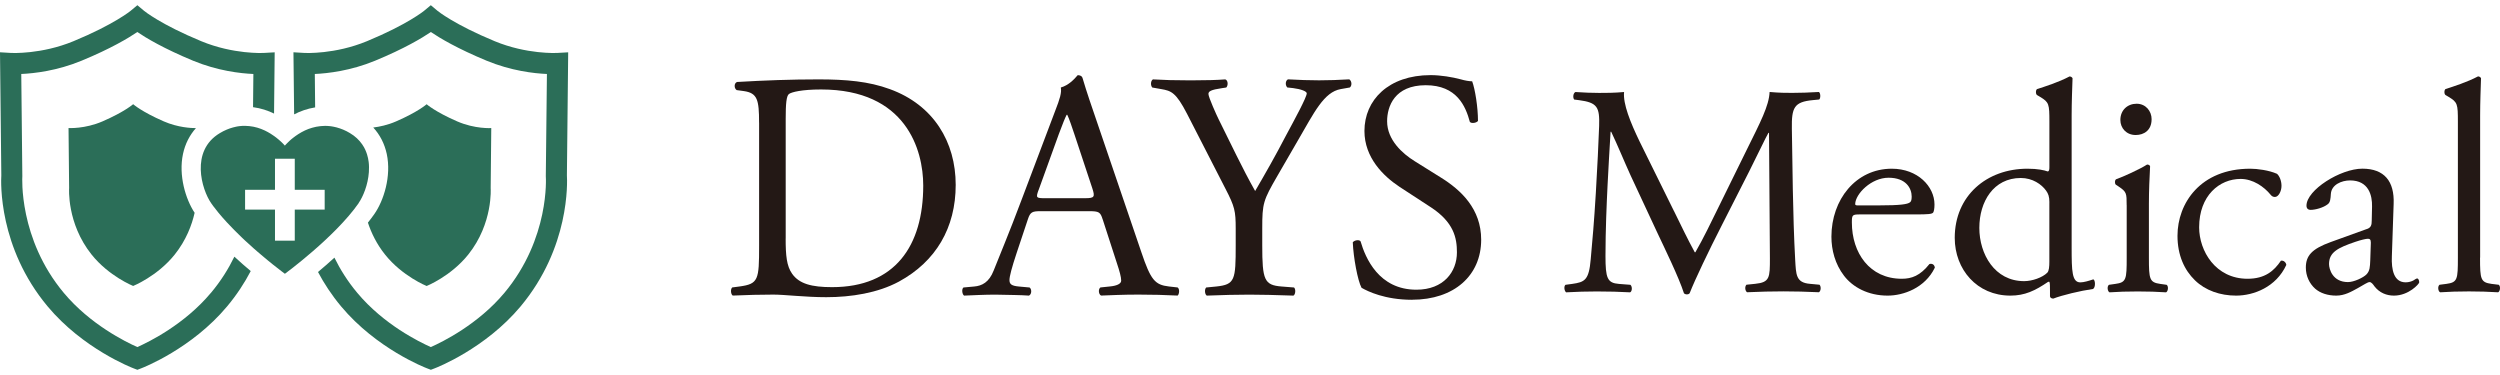 <svg width="240" height="36" viewBox="0 0 240 36" fill="none" xmlns="http://www.w3.org/2000/svg">
<g clip-path="url(#clip0_424_897)">
<path d="M72.871 11.768C72.871 9.586 72.716 8.932 71.409 8.744L70.723 8.65C70.474 8.495 70.441 7.997 70.755 7.87C73.402 7.715 75.926 7.621 78.572 7.621C81.219 7.621 83.399 7.809 85.425 8.556C89.632 10.084 91.747 13.635 91.747 17.749C91.747 21.863 89.848 25.102 86.295 27.035C84.269 28.126 81.717 28.53 79.319 28.53C77.326 28.53 75.334 28.281 74.243 28.281C72.936 28.281 71.813 28.314 70.351 28.375C70.163 28.281 70.102 27.782 70.29 27.595L71.004 27.501C72.81 27.251 72.875 26.875 72.875 23.607V11.768H72.871ZM75.423 22.892C75.423 24.543 75.517 25.54 76.048 26.287C76.734 27.251 77.919 27.566 79.879 27.566C85.923 27.566 88.631 23.607 88.631 17.814C88.631 14.386 86.981 8.589 78.821 8.589C76.983 8.589 75.987 8.838 75.738 9.026C75.489 9.214 75.427 9.99 75.427 11.396V22.892H75.423Z" fill="#231815"/>
<path d="M105.853 21.054C105.637 20.367 105.51 20.274 104.575 20.274H99.87C99.09 20.274 98.906 20.367 98.686 21.021L97.595 24.294C97.13 25.695 96.909 26.537 96.909 26.88C96.909 27.252 97.064 27.439 97.812 27.505L98.841 27.599C99.058 27.754 99.058 28.252 98.78 28.379C97.971 28.318 97.003 28.318 95.541 28.285C94.512 28.285 93.393 28.346 92.552 28.379C92.364 28.252 92.303 27.754 92.49 27.599L93.52 27.505C94.267 27.444 94.953 27.1 95.39 25.977C95.95 24.543 96.823 22.517 98.13 19.027L101.308 10.616C101.745 9.492 101.933 8.9 101.839 8.401C102.586 8.185 103.117 7.621 103.46 7.216C103.648 7.216 103.864 7.278 103.926 7.498C104.33 8.871 104.828 10.301 105.298 11.674L109.566 24.2C110.468 26.88 110.872 27.346 112.212 27.501L113.053 27.595C113.27 27.75 113.209 28.248 113.053 28.375C111.775 28.314 110.685 28.281 109.284 28.281C107.789 28.281 106.605 28.342 105.702 28.375C105.453 28.248 105.42 27.75 105.641 27.595L106.543 27.501C107.197 27.439 107.634 27.252 107.634 26.941C107.634 26.598 107.479 26.038 107.23 25.291L105.857 21.054H105.853ZM99.686 18.28C99.437 18.995 99.47 19.027 100.34 19.027H104.171C105.073 19.027 105.134 18.905 104.857 18.063L103.174 12.985C102.925 12.238 102.643 11.396 102.459 11.024H102.398C102.304 11.179 101.994 11.927 101.651 12.863L99.691 18.284L99.686 18.28Z" fill="#231815"/>
<path d="M121.176 23.546C121.176 26.88 121.364 27.378 123.047 27.505L124.231 27.599C124.419 27.787 124.358 28.285 124.17 28.379C122.238 28.318 121.18 28.285 119.935 28.285C118.628 28.285 117.505 28.318 115.855 28.379C115.667 28.285 115.606 27.787 115.794 27.599L116.757 27.505C118.562 27.317 118.628 26.88 118.628 23.546V21.957C118.628 20.245 118.534 19.836 117.631 18.092L113.956 10.926C112.898 8.871 112.428 8.716 111.493 8.556L110.619 8.401C110.431 8.185 110.464 7.747 110.68 7.621C111.677 7.682 112.8 7.715 114.295 7.715C115.789 7.715 116.847 7.682 117.627 7.621C117.909 7.715 117.909 8.213 117.721 8.401L117.317 8.462C116.226 8.618 116.01 8.773 116.01 9.022C116.01 9.333 116.819 11.11 116.974 11.42C118.126 13.724 119.277 16.188 120.494 18.337C121.458 16.686 122.487 14.877 123.422 13.071C124.296 11.449 125.448 9.333 125.448 8.957C125.448 8.769 124.889 8.552 124.141 8.458L123.582 8.397C123.365 8.18 123.394 7.743 123.643 7.617C124.766 7.678 125.669 7.711 126.632 7.711C127.596 7.711 128.47 7.678 129.528 7.617C129.777 7.772 129.81 8.209 129.589 8.397L128.715 8.552C127.094 8.834 126.163 10.795 124.603 13.475L122.638 16.87C121.266 19.24 121.176 19.518 121.176 21.92V23.542V23.546Z" fill="#231815"/>
<path d="M135.568 28.779C132.951 28.779 131.301 27.971 130.708 27.627C130.337 26.941 129.928 24.731 129.867 23.264C130.022 23.048 130.492 22.982 130.615 23.17C131.08 24.759 132.358 27.811 135.973 27.811C138.591 27.811 139.865 26.095 139.865 24.228C139.865 22.856 139.583 21.332 137.312 19.865L134.351 17.933C132.795 16.903 130.986 15.13 130.986 12.572C130.986 9.611 133.29 7.212 137.341 7.212C138.305 7.212 139.428 7.4 140.236 7.617C140.641 7.739 141.078 7.805 141.327 7.805C141.609 8.552 141.886 10.297 141.886 11.608C141.76 11.796 141.262 11.89 141.106 11.702C140.702 10.207 139.861 8.181 136.871 8.181C133.882 8.181 133.163 10.207 133.163 11.641C133.163 13.447 134.658 14.758 135.809 15.473L138.301 17.03C140.261 18.243 142.193 20.053 142.193 23.011C142.193 26.439 139.608 28.775 135.556 28.775L135.568 28.779Z" fill="#231815"/>
<path d="M160.705 20.265C161.371 21.622 162.004 22.95 162.698 24.22H162.755C163.535 22.864 164.254 21.364 164.977 19.89L167.689 14.374C168.988 11.747 169.825 10.158 169.882 8.83C170.862 8.916 171.471 8.916 172.046 8.916C172.769 8.916 173.721 8.887 174.615 8.83C174.787 8.945 174.787 9.435 174.644 9.553L174.039 9.611C172.222 9.782 171.989 10.334 172.018 12.352C172.075 15.412 172.104 20.752 172.336 24.91C172.422 26.353 172.394 27.133 173.749 27.247L174.672 27.333C174.844 27.505 174.815 27.938 174.615 28.056C173.431 27.999 172.251 27.971 171.209 27.971C170.168 27.971 168.902 27.999 167.717 28.056C167.517 27.913 167.485 27.509 167.66 27.333L168.497 27.247C169.911 27.104 169.911 26.643 169.911 24.792L169.825 12.756H169.768C169.567 13.075 168.469 15.383 167.893 16.511L165.324 21.564C164.025 24.106 162.727 26.818 162.208 28.146C162.151 28.232 162.037 28.261 161.918 28.261C161.861 28.261 161.718 28.232 161.657 28.146C161.167 26.614 159.782 23.787 159.117 22.373L156.519 16.801C155.915 15.473 155.306 13.974 154.673 12.646H154.616C154.502 14.435 154.416 16.11 154.326 17.785C154.24 19.546 154.126 22.116 154.126 24.571C154.126 26.708 154.297 27.17 155.425 27.256L156.519 27.341C156.719 27.513 156.691 27.975 156.491 28.064C155.51 28.007 154.383 27.979 153.289 27.979C152.366 27.979 151.328 28.007 150.344 28.064C150.173 27.922 150.111 27.488 150.287 27.341L150.92 27.256C152.133 27.084 152.537 26.908 152.709 24.89C152.88 22.986 153.027 21.397 153.199 18.537C153.342 16.143 153.46 13.688 153.517 12.099C153.575 10.28 153.346 9.847 151.586 9.615L151.124 9.557C150.981 9.386 151.01 8.953 151.239 8.834C152.104 8.892 152.799 8.92 153.517 8.92C154.179 8.92 154.959 8.92 155.911 8.834C155.796 9.962 156.515 11.751 157.409 13.598L160.701 20.265H160.705Z" fill="#231815"/>
<path d="M178.56 20.584C177.809 20.584 177.78 20.641 177.78 21.364C177.78 24.281 179.483 26.761 182.571 26.761C183.522 26.761 184.331 26.471 185.225 25.348C185.515 25.262 185.716 25.433 185.744 25.695C184.793 27.66 182.714 28.379 181.215 28.379C179.34 28.379 177.866 27.57 177.029 26.475C176.163 25.348 175.816 23.991 175.816 22.721C175.816 19.171 178.152 16.196 181.615 16.196C184.098 16.196 185.711 17.9 185.711 19.632C185.711 20.037 185.654 20.269 185.597 20.384C185.511 20.555 185.107 20.584 183.894 20.584H178.556H178.56ZM180.349 19.718C182.485 19.718 183.118 19.604 183.351 19.428C183.437 19.371 183.522 19.256 183.522 18.88C183.522 18.072 182.975 17.062 181.301 17.062C179.626 17.062 178.127 18.623 178.099 19.575C178.099 19.632 178.099 19.718 178.299 19.718H180.349Z" fill="#231815"/>
<path d="M198.878 23.758C198.878 26.038 198.907 27.108 199.715 27.108C200.034 27.108 200.524 26.965 200.957 26.818C201.157 26.876 201.19 27.599 200.928 27.742C199.715 27.913 197.927 28.346 197.118 28.665C196.946 28.665 196.799 28.579 196.799 28.436V27.946C196.799 27.513 196.799 27.166 196.742 27.051H196.628C195.358 27.917 194.378 28.379 192.993 28.379C189.791 28.379 187.655 25.866 187.655 22.835C187.655 18.795 190.714 16.196 194.639 16.196C195.619 16.196 196.256 16.339 196.571 16.458C196.714 16.458 196.742 16.286 196.742 16.053V11.694C196.742 9.99 196.714 9.819 195.848 9.3L195.558 9.128C195.415 9.043 195.415 8.638 195.558 8.552C196.281 8.32 197.637 7.891 198.674 7.339C198.788 7.339 198.907 7.396 198.964 7.511C198.935 8.377 198.878 9.819 198.878 11.089V23.762V23.758ZM196.742 19.428C196.742 18.852 196.628 18.59 196.424 18.3C195.991 17.696 195.125 17.087 193.998 17.087C191.372 17.087 190.016 19.367 190.016 21.879C190.016 24.392 191.486 26.99 194.316 26.99C195.096 26.99 196.076 26.643 196.538 26.181C196.709 26.009 196.738 25.576 196.738 25.115V19.428H196.742Z" fill="#231815"/>
<path d="M204.159 19.689C204.159 18.562 204.159 18.419 203.379 17.9L203.118 17.728C203.003 17.614 203.003 17.295 203.146 17.209C203.812 16.977 205.454 16.229 206.119 15.796C206.262 15.796 206.381 15.853 206.409 15.967C206.352 16.977 206.295 18.362 206.295 19.546V24.743C206.295 26.823 206.352 27.108 207.394 27.256L207.998 27.341C208.198 27.484 208.141 27.975 207.941 28.064C207.075 28.007 206.238 27.979 205.229 27.979C204.22 27.979 203.326 28.007 202.517 28.064C202.317 27.979 202.256 27.488 202.46 27.341L203.065 27.256C204.131 27.113 204.163 26.823 204.163 24.743V19.693L204.159 19.689ZM206.552 11.461C206.552 12.499 205.83 12.961 205.025 12.961C204.131 12.961 203.555 12.299 203.555 11.518C203.555 10.566 204.249 9.958 205.115 9.958C205.981 9.958 206.556 10.652 206.556 11.457L206.552 11.461Z" fill="#231815"/>
<path d="M218.592 16.686C218.824 16.887 219.024 17.348 219.024 17.843C219.024 18.361 218.734 18.909 218.391 18.909C218.248 18.909 218.101 18.852 217.987 18.705C217.354 17.924 216.284 17.177 215.1 17.177C213.078 17.177 211.118 18.766 211.118 21.826C211.118 24.077 212.678 26.761 215.765 26.761C217.44 26.761 218.306 26.009 218.967 25.029C219.2 24.972 219.457 25.172 219.486 25.433C218.506 27.57 216.341 28.379 214.667 28.379C213.139 28.379 211.722 27.889 210.714 26.908C209.705 25.928 209.039 24.514 209.039 22.635C209.039 19.518 211.232 16.196 216.023 16.196C216.684 16.196 217.811 16.339 218.592 16.686Z" fill="#231815"/>
<path d="M227.197 21.998C227.63 21.855 227.687 21.593 227.687 21.16L227.716 19.832C227.744 18.766 227.397 17.32 225.608 17.32C224.8 17.32 223.819 17.724 223.762 18.619C223.734 19.081 223.705 19.428 223.472 19.599C223.039 19.947 222.259 20.147 221.826 20.147C221.565 20.147 221.422 20.004 221.422 19.742C221.422 18.243 224.681 16.192 226.788 16.192C228.896 16.192 229.876 17.406 229.79 19.571L229.619 24.592C229.561 25.92 229.819 27.104 230.946 27.104C231.236 27.104 231.493 27.019 231.669 26.933C231.812 26.847 231.959 26.733 232.045 26.733C232.159 26.733 232.245 26.904 232.245 27.108C232.245 27.252 231.236 28.379 229.819 28.379C229.124 28.379 228.434 28.118 227.944 27.484C227.83 27.313 227.654 27.08 227.483 27.08C227.283 27.08 226.935 27.341 226.356 27.656C225.723 28.003 225.085 28.379 224.277 28.379C223.468 28.379 222.749 28.146 222.255 27.713C221.708 27.223 221.361 26.5 221.361 25.691C221.361 24.563 221.908 23.901 223.754 23.235L227.189 21.994L227.197 21.998ZM225.408 27.08C225.984 27.08 226.878 26.647 227.168 26.357C227.515 26.009 227.515 25.605 227.544 25L227.601 23.297C227.601 22.978 227.487 22.921 227.311 22.921C227.136 22.921 226.646 23.035 226.127 23.211C224.424 23.787 223.587 24.22 223.587 25.348C223.587 25.838 223.934 27.08 225.404 27.08H225.408Z" fill="#231815"/>
<path d="M238.084 24.739C238.084 26.818 238.142 27.104 239.183 27.252L239.877 27.337C240.077 27.48 240.02 27.971 239.82 28.06C238.869 28.003 238.031 27.975 237.023 27.975C236.014 27.975 235.12 28.003 234.254 28.06C234.054 27.975 233.992 27.484 234.197 27.337L234.858 27.252C235.924 27.108 235.957 26.818 235.957 24.739V11.69C235.957 9.986 235.928 9.815 235.062 9.296L234.772 9.124C234.629 9.039 234.629 8.634 234.772 8.548C235.495 8.315 236.851 7.886 237.888 7.335C238.003 7.335 238.121 7.392 238.178 7.507C238.15 8.373 238.093 9.815 238.093 11.085V24.739H238.084Z" fill="#231815"/>
<path d="M34.428 19.493C34.853 18.884 35.327 17.745 35.412 16.527C35.425 16.364 35.429 16.2 35.425 16.037C35.425 15.873 35.412 15.71 35.392 15.547C35.363 15.302 35.31 15.06 35.237 14.824C35.188 14.664 35.127 14.509 35.057 14.358C35.02 14.28 34.983 14.207 34.943 14.133C34.89 14.039 34.832 13.945 34.767 13.855C34.485 13.447 34.101 13.075 33.587 12.773C33.477 12.707 33.37 12.65 33.264 12.593C33.227 12.572 33.191 12.56 33.158 12.544C33.089 12.511 33.019 12.474 32.946 12.446C32.901 12.425 32.86 12.413 32.815 12.397C32.754 12.372 32.692 12.348 32.631 12.327C32.586 12.311 32.541 12.299 32.496 12.287C32.439 12.266 32.378 12.25 32.321 12.233C32.276 12.221 32.231 12.213 32.186 12.201C32.129 12.188 32.076 12.172 32.019 12.164C31.974 12.156 31.929 12.148 31.884 12.139C31.831 12.131 31.778 12.123 31.724 12.115C31.68 12.111 31.635 12.107 31.59 12.103C31.537 12.099 31.488 12.09 31.435 12.09C31.39 12.09 31.349 12.09 31.304 12.086C31.259 12.086 31.21 12.086 31.165 12.086C31.038 12.086 30.916 12.095 30.797 12.107C30.773 12.107 30.748 12.111 30.724 12.115C30.622 12.127 30.52 12.143 30.418 12.16C30.393 12.164 30.369 12.168 30.344 12.172C30.23 12.197 30.119 12.221 30.009 12.254C29.985 12.262 29.96 12.27 29.936 12.274C29.842 12.303 29.752 12.332 29.662 12.364C29.642 12.372 29.621 12.38 29.601 12.385C29.499 12.425 29.401 12.466 29.303 12.511C29.278 12.524 29.258 12.532 29.233 12.544C29.152 12.585 29.074 12.621 28.996 12.666C28.98 12.675 28.964 12.683 28.947 12.691C28.858 12.74 28.776 12.789 28.694 12.842C28.674 12.854 28.653 12.867 28.633 12.879C28.564 12.924 28.494 12.969 28.433 13.014C28.421 13.022 28.408 13.03 28.396 13.038C28.323 13.091 28.253 13.14 28.188 13.194C28.171 13.206 28.155 13.222 28.135 13.234C28.078 13.279 28.024 13.324 27.971 13.365C27.963 13.373 27.955 13.377 27.947 13.386C27.89 13.434 27.837 13.479 27.788 13.528C27.775 13.541 27.763 13.553 27.751 13.565C27.71 13.606 27.669 13.643 27.632 13.68C27.628 13.684 27.624 13.688 27.62 13.692C27.579 13.733 27.547 13.765 27.514 13.798C27.506 13.806 27.498 13.815 27.489 13.823C27.461 13.851 27.436 13.88 27.416 13.9C27.395 13.925 27.379 13.941 27.367 13.957L27.359 13.966C27.355 13.974 27.346 13.982 27.346 13.982C27.346 13.982 27.338 13.974 27.334 13.966C27.334 13.966 27.33 13.957 27.326 13.957C27.314 13.945 27.297 13.925 27.277 13.9C27.257 13.88 27.232 13.851 27.203 13.823C27.195 13.815 27.187 13.806 27.179 13.798C27.146 13.765 27.11 13.729 27.069 13.688C27.069 13.688 27.065 13.684 27.061 13.68C27.024 13.643 26.979 13.602 26.934 13.561C26.922 13.549 26.91 13.541 26.897 13.528C26.848 13.484 26.791 13.434 26.734 13.386C26.73 13.381 26.722 13.377 26.713 13.369C26.66 13.324 26.603 13.279 26.542 13.23C26.526 13.218 26.513 13.206 26.497 13.194C26.428 13.14 26.358 13.087 26.285 13.038C26.285 13.038 26.281 13.038 26.276 13.034C26.268 13.03 26.26 13.022 26.252 13.018C26.187 12.973 26.113 12.924 26.044 12.879C26.027 12.867 26.007 12.854 25.991 12.842C25.909 12.789 25.823 12.74 25.733 12.691C25.717 12.683 25.705 12.675 25.688 12.666C25.611 12.621 25.525 12.581 25.443 12.54C25.423 12.532 25.402 12.519 25.382 12.511C25.284 12.466 25.186 12.425 25.084 12.385C25.064 12.376 25.047 12.372 25.027 12.364C24.937 12.332 24.843 12.299 24.749 12.27C24.725 12.262 24.704 12.254 24.68 12.25C24.569 12.217 24.459 12.193 24.345 12.168C24.32 12.164 24.3 12.16 24.275 12.156C24.173 12.135 24.075 12.123 23.969 12.111C23.945 12.111 23.92 12.103 23.895 12.103C23.777 12.09 23.651 12.086 23.528 12.082C23.483 12.082 23.434 12.082 23.389 12.082C23.344 12.082 23.303 12.082 23.258 12.086C23.205 12.086 23.156 12.095 23.103 12.099C23.058 12.103 23.013 12.107 22.973 12.111C22.919 12.119 22.866 12.127 22.809 12.135C22.764 12.143 22.719 12.148 22.678 12.16C22.621 12.172 22.564 12.184 22.507 12.201C22.462 12.213 22.421 12.221 22.376 12.233C22.319 12.25 22.258 12.27 22.197 12.287C22.152 12.299 22.111 12.311 22.066 12.327C22.005 12.348 21.939 12.376 21.874 12.401C21.833 12.417 21.792 12.434 21.751 12.45C21.682 12.479 21.608 12.515 21.539 12.548C21.502 12.564 21.47 12.581 21.433 12.597C21.327 12.65 21.216 12.711 21.11 12.777C18.239 14.48 19.366 18.206 20.269 19.501C20.338 19.604 20.416 19.706 20.489 19.808C20.641 20.012 20.804 20.216 20.971 20.421C21.225 20.727 21.49 21.034 21.772 21.336C22.237 21.838 22.727 22.333 23.218 22.802C23.316 22.896 23.414 22.99 23.512 23.08C23.806 23.354 24.1 23.619 24.381 23.869C24.475 23.951 24.569 24.036 24.663 24.114C24.847 24.273 25.031 24.428 25.206 24.576C25.382 24.723 25.549 24.861 25.709 24.996C25.868 25.127 26.023 25.254 26.166 25.368C26.881 25.94 27.351 26.283 27.351 26.283C27.351 26.283 32.153 22.762 34.432 19.501L34.428 19.493ZM31.169 20.122H28.298V23.105H26.399V20.122H23.528V18.223H26.399V15.24H28.298V18.223H31.169V20.122Z" fill="#2B6E58"/>
<path d="M20.244 28.118C17.716 31.141 14.294 32.828 13.183 33.318C12.076 32.828 8.662 31.153 6.126 28.118C1.772 22.909 2.14 16.985 2.144 16.928V16.883L2.042 7.102C3.296 7.045 5.485 6.796 7.821 5.832C10.643 4.667 12.342 3.646 13.183 3.074C14.024 3.646 15.723 4.663 18.545 5.832C20.881 6.796 23.07 7.049 24.324 7.102L24.292 10.289C25.047 10.387 25.725 10.616 26.309 10.902L26.37 5.023L25.288 5.084C25.259 5.084 22.405 5.231 19.321 3.956C15.421 2.343 13.853 1.056 13.841 1.047L13.187 0.5L12.534 1.043C12.534 1.043 10.953 2.343 7.053 3.956C3.966 5.231 1.115 5.084 1.086 5.084L0 5.019L0.127 16.821C0.086 17.483 -0.159 23.75 4.574 29.417C7.964 33.474 12.628 35.288 12.824 35.361L13.187 35.5L13.551 35.361C13.747 35.288 18.411 33.469 21.8 29.417C22.74 28.293 23.483 27.145 24.071 26.022C23.585 25.613 23.046 25.148 22.499 24.641C21.943 25.785 21.212 26.97 20.248 28.118H20.244Z" fill="#2B6E58"/>
<path d="M18.811 12.299C18.357 12.299 17.087 12.246 15.715 11.649C13.6 10.73 12.783 10.003 12.783 10.003C12.783 10.003 11.966 10.73 9.85 11.649C8.135 12.393 6.579 12.291 6.579 12.291L6.636 18.047C6.636 18.047 6.391 21.422 8.784 24.428C10.447 26.516 12.783 27.452 12.783 27.452C12.783 27.452 15.115 26.516 16.781 24.428C17.875 23.052 18.419 21.601 18.684 20.429C17.822 19.125 17.124 16.846 17.569 14.771C17.773 13.823 18.194 12.989 18.811 12.295V12.299Z" fill="#2B6E58"/>
<path d="M54.542 5.023L53.459 5.084C53.431 5.084 50.576 5.231 47.493 3.956C43.593 2.343 42.024 1.056 42.012 1.047L41.359 0.5L40.705 1.043C40.705 1.043 39.125 2.343 35.224 3.956C32.141 5.231 29.286 5.084 29.258 5.084L28.171 5.019L28.237 10.979C28.817 10.677 29.495 10.432 30.254 10.309L30.222 7.102C31.475 7.045 33.664 6.796 36 5.832C38.822 4.667 40.521 3.646 41.363 3.074C42.204 3.646 43.903 4.663 46.725 5.832C49.061 6.796 51.25 7.049 52.504 7.102L52.398 16.883V16.928C52.406 16.985 52.798 22.88 48.42 28.118C45.892 31.141 42.469 32.828 41.359 33.318C40.252 32.828 36.838 31.153 34.301 28.118C33.366 27.002 32.651 25.85 32.104 24.735C31.549 25.241 31.014 25.707 30.528 26.112C31.108 27.206 31.835 28.322 32.749 29.417C36.139 33.474 40.803 35.288 40.999 35.361L41.363 35.5L41.726 35.361C41.922 35.288 46.586 33.469 49.976 29.417C54.709 23.75 54.464 17.483 54.423 16.821L54.546 5.023H54.542Z" fill="#2B6E58"/>
<path d="M35.318 21.369C35.637 22.333 36.139 23.403 36.96 24.433C38.622 26.52 40.958 27.456 40.958 27.456C40.958 27.456 43.29 26.52 44.957 24.433C47.35 21.43 47.105 18.051 47.105 18.051L47.162 12.295C47.162 12.295 45.602 12.397 43.891 11.653C41.775 10.734 40.958 10.007 40.958 10.007C40.958 10.007 40.142 10.734 38.026 11.653C37.209 12.009 36.429 12.168 35.833 12.242C36.478 12.944 36.915 13.798 37.128 14.774C37.589 16.915 36.834 19.268 35.939 20.547C35.747 20.821 35.539 21.095 35.322 21.369H35.318Z" fill="#2B6E58"/>
</g>
<defs>
<clipPath id="clip0_424_897">
<rect width="240" height="35" fill="white" transform="translate(0 0.5)"/>
</clipPath>
</defs>
</svg>
